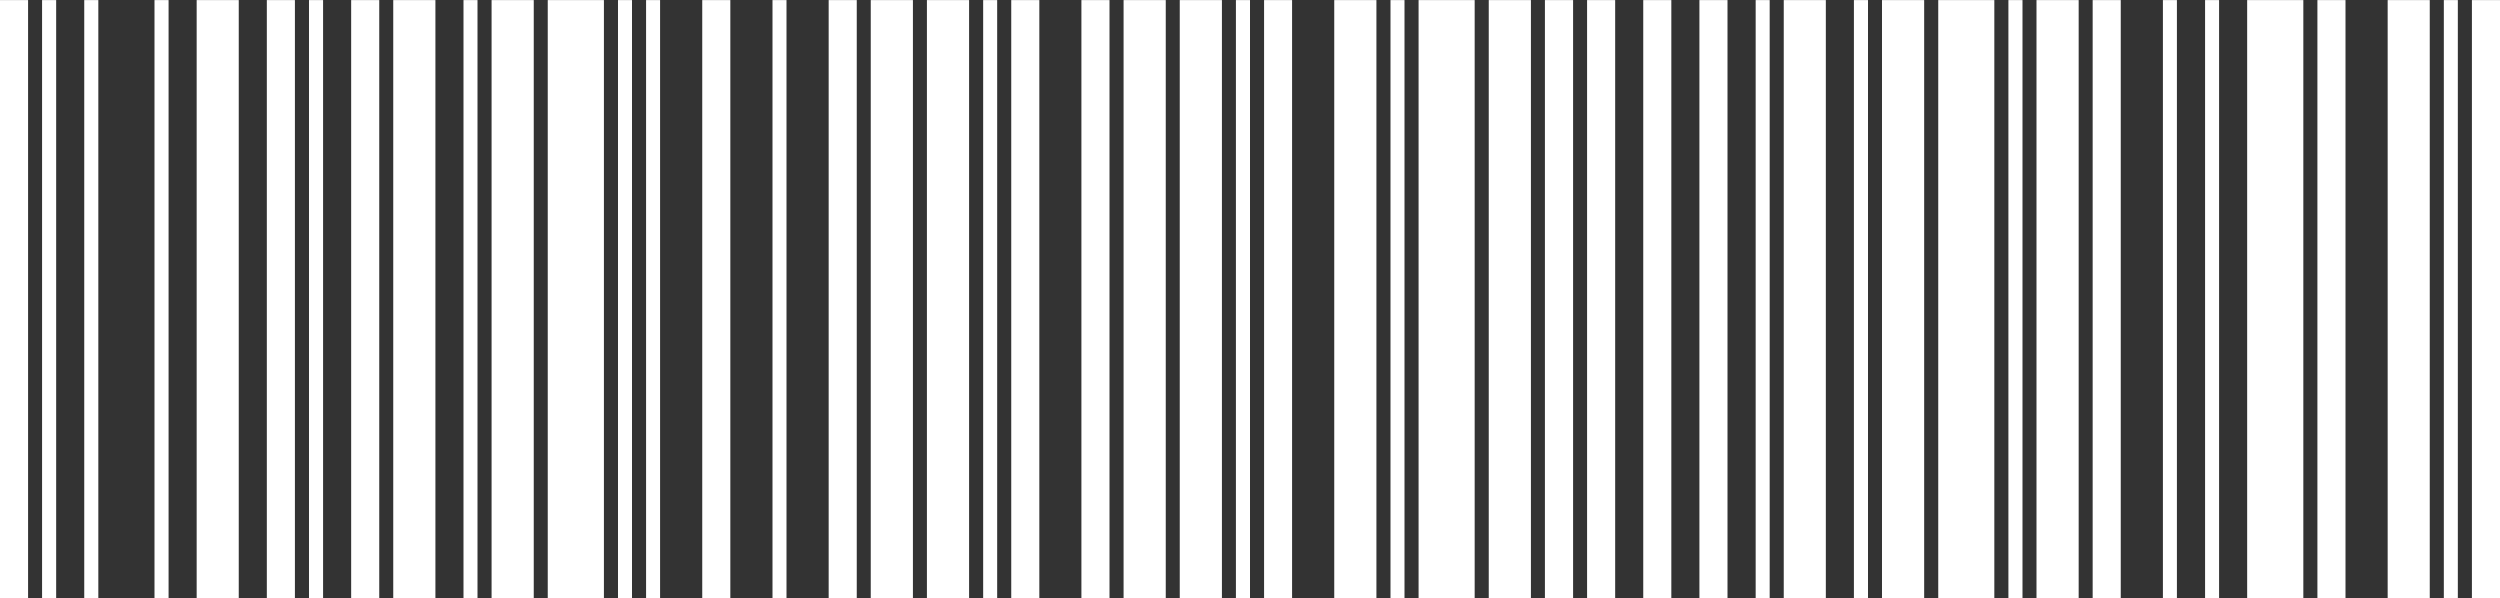 <?xml version="1.0" encoding="UTF-8" standalone="no"?><svg xmlns="http://www.w3.org/2000/svg" xmlns:xlink="http://www.w3.org/1999/xlink" fill="#000000" height="71.8" preserveAspectRatio="xMidYMid meet" version="1.1" viewBox="100.0 214.1 300.0 71.8" width="300" zoomAndPan="magnify">
 <rect x="100.0" y="214.1" width="300.0" height="71.8" fill="#333333" stroke="none"/>
 <g id="change1_1">
  <path d="m303.93 285.89h3.37v-71.78h-3.37zm-6.74 0h3.37v-71.78h-3.37zm-6.74 0h3.37v-71.78h-3.37zm23.6 0h5.05v-71.78h-5.05zm-3.37 0h1.68v-71.78h-1.68zm-32.03 0h5.06v-71.78h-5.06zm-18.54 0h5.06v-71.78h-5.06zm25.28 0h3.38v-71.78h-3.38zm-18.53 0h1.68v-71.78h-1.68zm3.37 0h6.73v-71.78h-6.73zm52.24 0h1.69v-71.78h-1.69zm28.65 0h3.37v-71.78h-3.37zm26.97 0h3.37v-71.78h-3.37zm8.43 0h5.05v-71.78h-5.05zm6.74 0h1.68v-71.78h-1.68zm3.37-71.78v71.78h3.37v-71.78zm-26.97 71.78h6.74v-71.78h-6.74zm-43.82 0h5.06v-71.78h-5.06zm6.75 0h6.73v-71.78h-6.73zm32.02 0h1.68v-71.78h-1.68zm-23.6 0h1.69v-71.78h-1.69zm18.54 0h1.68v-71.78h-1.68zm-107.86 0h3.36v-71.78h-3.36zm92.69 0h5.06v-71.78h-5.06zm-212.36 0h3.37v-71.78h-3.37zm15.17 0h5.06v-71.78h-5.06zm-5.05 0h3.37v-71.78h-3.37zm-5.06 0h1.69v-71.78h-1.69zm18.54 0h1.68v-71.78h-1.68zm3.37 0h5.06v-71.78h-5.06zm-40.45 0h1.69v-71.78h-1.69zm-18.54 0h3.37v-71.78h-3.37zm5.05 0h1.69v-71.78h-1.69zm60.68 0h6.74v-71.78h-6.74zm-42.13 0h5.05v-71.78h-5.05zm-13.49 0h1.69v-71.78h-1.69zm64.05 0h1.68v-71.78h-1.68zm55.61 0h3.37v-71.78h-3.37zm-8.42 0h3.37v-71.78h-3.37zm-3.37 0h1.68v-71.78h-1.68zm16.85 0h5.06v-71.78h-5.06zm6.74 0h5.06v-71.78h-5.06zm6.74 0h1.69v-71.78h-1.69zm-55.61 0h1.68v-71.78h-1.68zm-15.17 0h1.68v-71.78h-1.68zm6.74 0h3.37v-71.78h-3.37zm26.96 0h5.06v-71.78h-5.06zm-11.79 0h3.37v-71.78h-3.37zm5.05-71.78h5.06v71.78h-5.06v-71.78" fill="#ffffff"/>
 </g>
</svg>